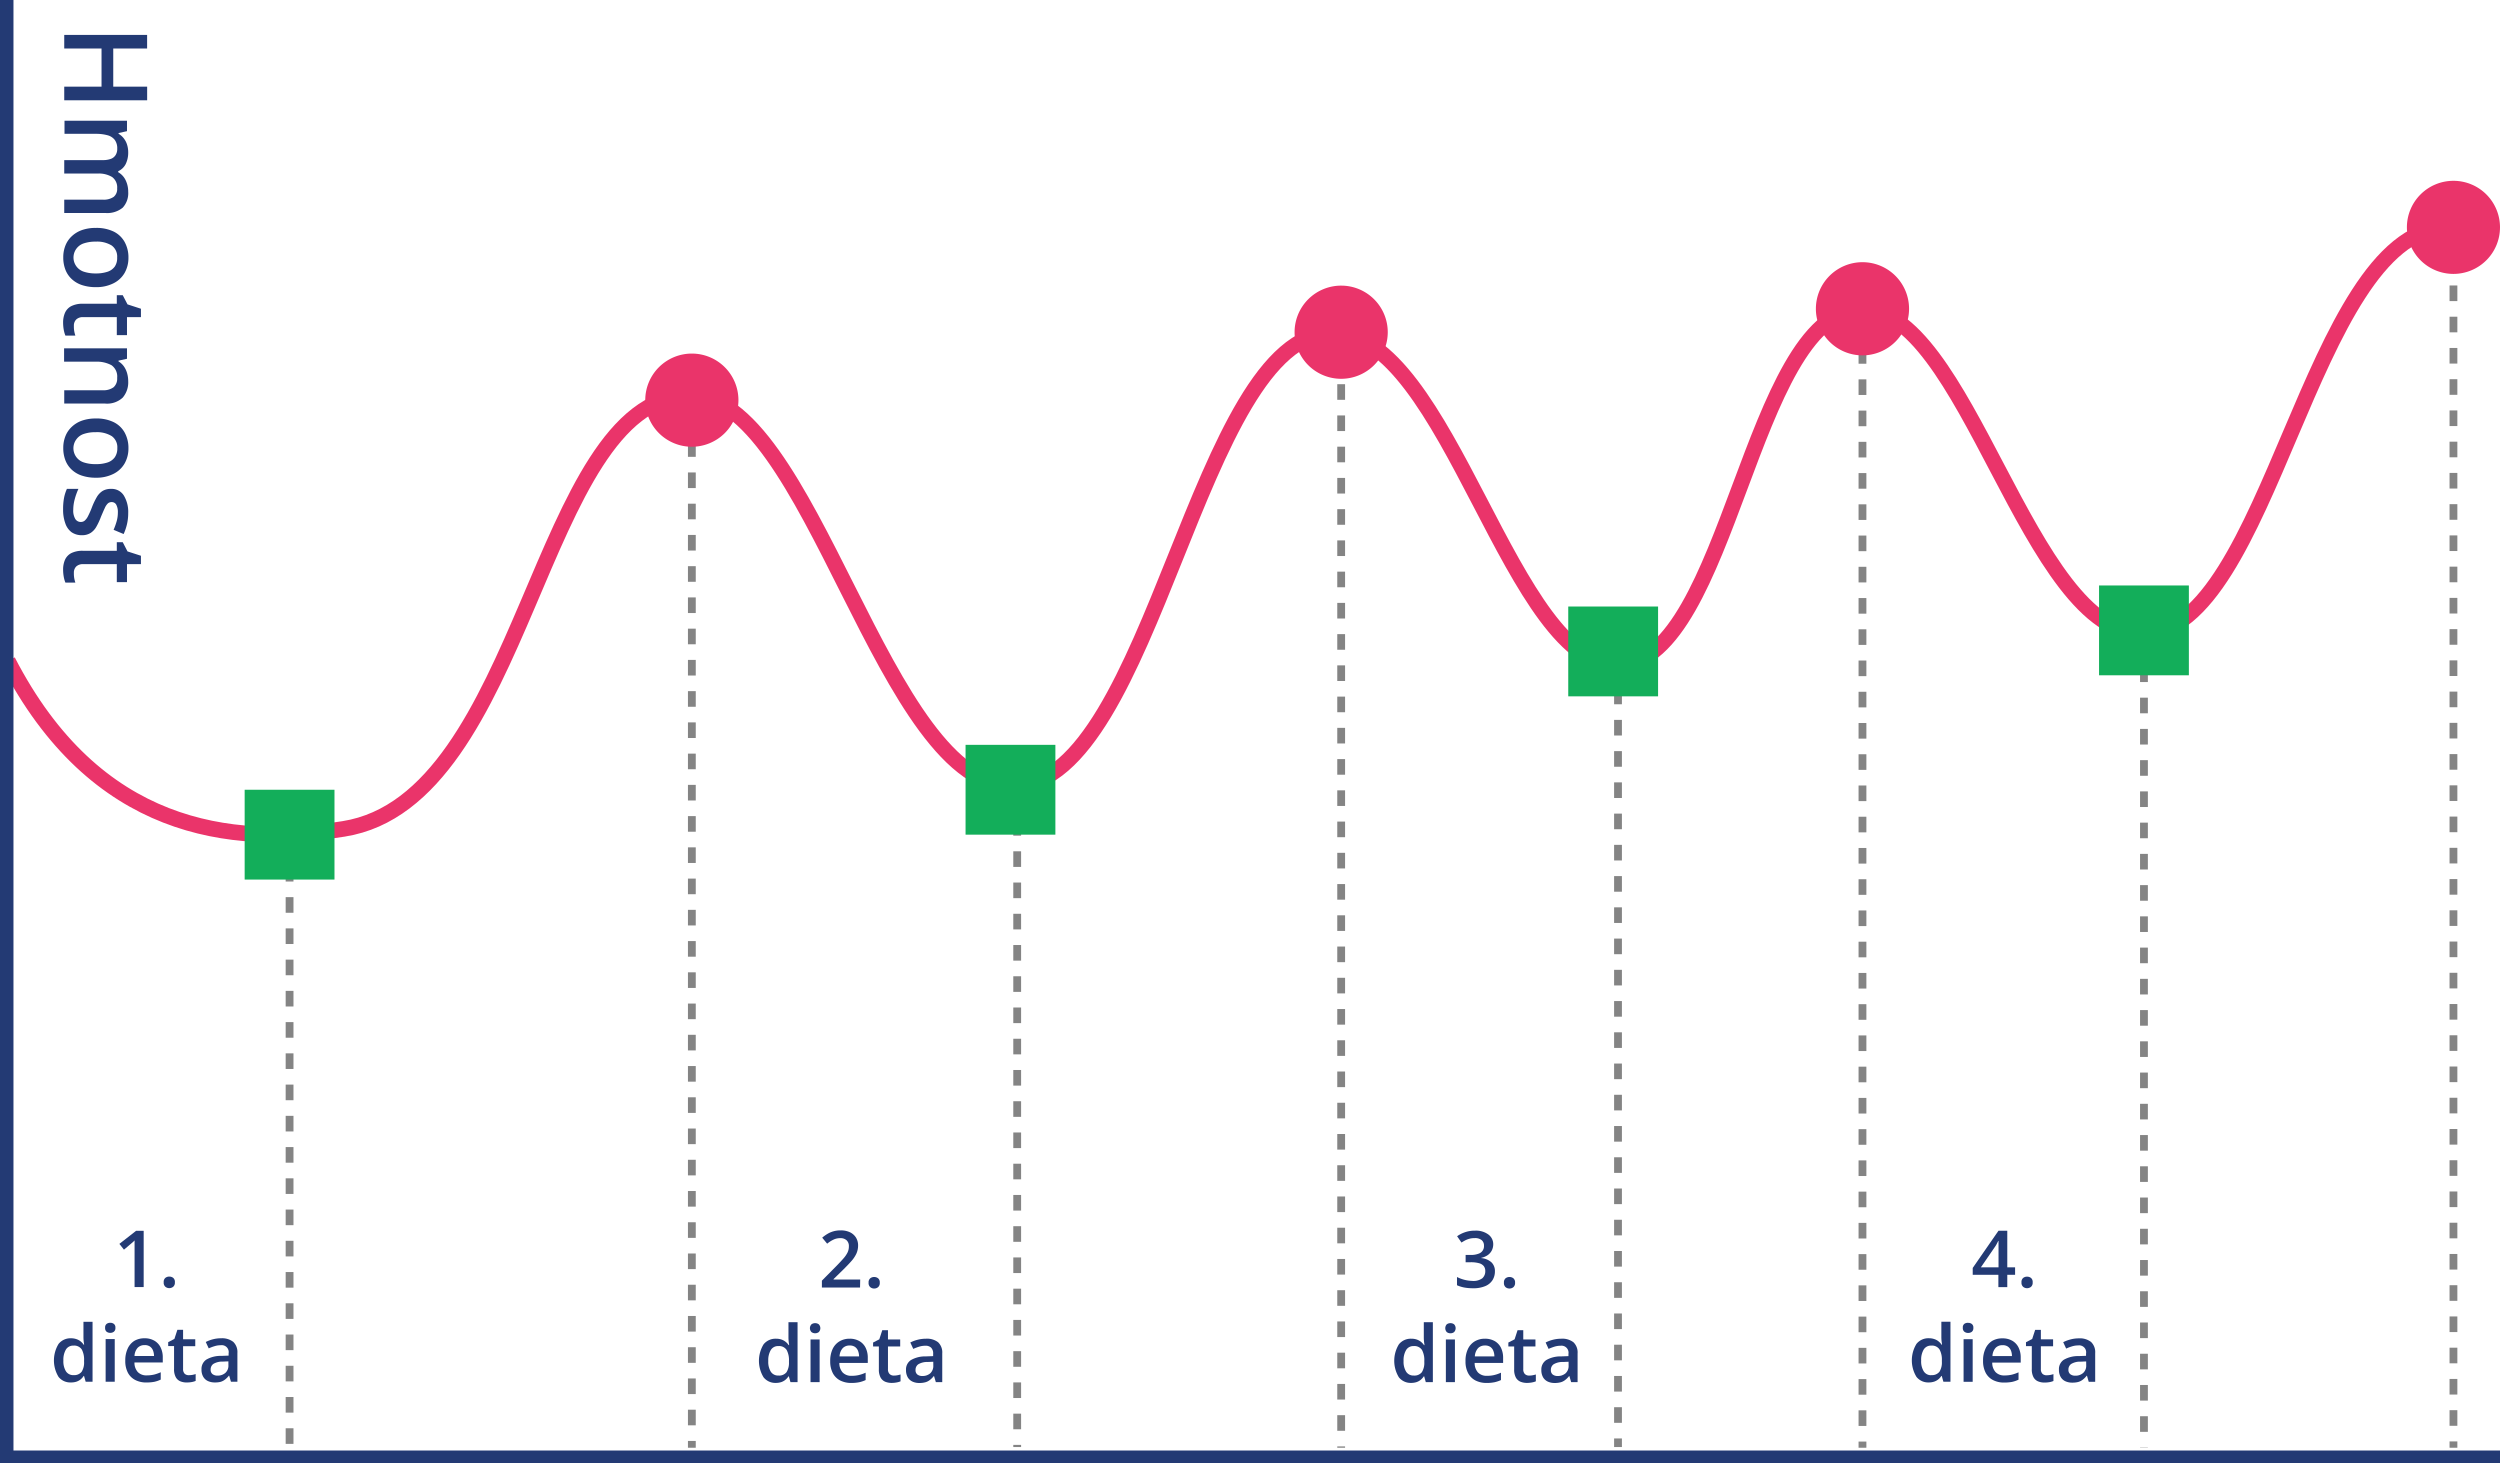 <svg xmlns="http://www.w3.org/2000/svg" viewBox="0 0 640.17 374.72"><defs><style>.cls-1,.cls-2{fill:none;stroke-miterlimit:10;}.cls-1{stroke:#848484;stroke-width:2px;stroke-dasharray:4;}.cls-2{stroke:#ea346a;stroke-width:4px;}.cls-3{fill:#13ae5a;}.cls-4{fill:#233a74;}.cls-5{fill:#ea346a;}</style></defs><g id="Layer_2" data-name="Layer 2"><g id="Layer_1-2" data-name="Layer 1"><line class="cls-1" x1="74.15" y1="213.73" x2="74.15" y2="374.28"/><line class="cls-1" x1="260.47" y1="209.99" x2="260.47" y2="370.54"/><line class="cls-1" x1="414.32" y1="176.34" x2="414.32" y2="370.54"/><line class="cls-1" x1="549" y1="170.65" x2="549" y2="370.72"/><line class="cls-1" x1="177.16" y1="96.98" x2="177.16" y2="370.72"/><line class="cls-1" x1="343.43" y1="90.38" x2="343.43" y2="370.72"/><line class="cls-1" x1="476.92" y1="81.14" x2="476.92" y2="370.72"/><line class="cls-1" x1="628.25" y1="73.1" x2="628.25" y2="370.72"/><path class="cls-2" d="M2,169.25c22.42,43.45,56.94,47.62,86,43,46.85-7.43,49.66-109.22,88-111,31.94-1.47,50.08,101.52,84,100,35.44-1.58,46.67-115.34,81-116,30.19-.57,46,87,74,85,27.74-1.93,33.33-89.16,61-91s43.17,83.73,73,83c32.31-.78,42.48-101.87,77-104"/><rect class="cls-3" x="62.65" y="202.23" width="23" height="23"/><rect class="cls-3" x="247.25" y="190.73" width="23" height="23"/><rect class="cls-3" x="401.58" y="155.31" width="23" height="23"/><rect class="cls-3" x="537.5" y="149.92" width="23" height="23"/><polygon class="cls-4" points="640.17 374.72 0 374.72 0 0 3.45 0 3.45 371.43 640.17 371.43 640.17 374.72"/><path class="cls-4" d="M16.45,25.68V22.19H26V12.42H16.45V8.94H37.67v3.48H29v9.77h8.68v3.49Z"/><path class="cls-4" d="M32.83,49.1a5.47,5.47,0,0,1-1.4,4.07A6.21,6.21,0,0,1,27,54.54H16.45V51.13h9.89a4.51,4.51,0,0,0,2.76-.71A2.56,2.56,0,0,0,30,48.25a3.29,3.29,0,0,0-1.29-2.92A6.55,6.55,0,0,0,25,44.44H16.45V41h9.89a5.77,5.77,0,0,0,2.05-.32,2.39,2.39,0,0,0,1.23-1,2.93,2.93,0,0,0,.4-1.61,3.61,3.61,0,0,0-.63-2.24,3.43,3.43,0,0,0-1.87-1.2,11.06,11.06,0,0,0-3-.36h-8V30.92H32.52v2.67l-2.16.48v.19a4.56,4.56,0,0,1,1.38,1.23,5,5,0,0,1,.82,1.63A6.46,6.46,0,0,1,32.83,39a6.67,6.67,0,0,1-.64,3,4,4,0,0,1-1.92,1.84v.26a4.64,4.64,0,0,1,1.93,2.11A6.67,6.67,0,0,1,32.83,49.1Z"/><path class="cls-4" d="M24.52,73.53A11.12,11.12,0,0,1,21,73a7.09,7.09,0,0,1-2.62-1.53,6.4,6.4,0,0,1-1.63-2.41,8.55,8.55,0,0,1-.55-3.18,8,8,0,0,1,.55-3,6.57,6.57,0,0,1,1.63-2.39A7.43,7.43,0,0,1,21,58.91a10.56,10.56,0,0,1,3.56-.55,10.13,10.13,0,0,1,4.51.92,6.5,6.5,0,0,1,2.82,2.64,8.11,8.11,0,0,1,1,4.08,7.76,7.76,0,0,1-1,3.92A6.73,6.73,0,0,1,29,72.57,9.71,9.71,0,0,1,24.52,73.53Zm0-11.66a9.42,9.42,0,0,0-3,.43,3.81,3.81,0,0,0,0,7.29,9.42,9.42,0,0,0,3,.43,9.22,9.22,0,0,0,3-.43,3.75,3.75,0,0,0,1.87-1.33A3.88,3.88,0,0,0,30,65.94a3.49,3.49,0,0,0-1.42-3.09A7.18,7.18,0,0,0,24.52,61.87Z"/><path class="cls-4" d="M18.92,83.43A7.2,7.2,0,0,0,19,84.75a8.25,8.25,0,0,0,.3,1.19H16.75a7.48,7.48,0,0,1-.42-1.46,10.4,10.4,0,0,1-.17-1.87,6.24,6.24,0,0,1,.46-2.46,3.59,3.59,0,0,1,1.57-1.73,6.35,6.35,0,0,1,3.09-.64h8.63V75.59h1.52l1.22,2.35,3.44,1.12v2.15H32.52v4.6H29.91v-4.6H21.33a2.43,2.43,0,0,0-1.82.61A2.19,2.19,0,0,0,18.92,83.43Z"/><path class="cls-4" d="M32.83,97.59a6,6,0,0,1-1.41,4.23,5.85,5.85,0,0,1-4.49,1.52H16.45V99.93h9.84a4.37,4.37,0,0,0,2.8-.77A2.93,2.93,0,0,0,30,96.78a3.55,3.55,0,0,0-1.43-3.25,7.9,7.9,0,0,0-4.16-.91h-8V89.2H32.52v2.67l-2.18.48v.19a4.65,4.65,0,0,1,1.39,1.29,5.75,5.75,0,0,1,.82,1.75A7.39,7.39,0,0,1,32.83,97.59Z"/><path class="cls-4" d="M24.52,122.33A11.11,11.11,0,0,1,21,121.8a6.94,6.94,0,0,1-2.62-1.52,6.48,6.48,0,0,1-1.63-2.41,8.62,8.62,0,0,1-.55-3.18,8,8,0,0,1,.55-3,6.57,6.57,0,0,1,1.63-2.39A7.28,7.28,0,0,1,21,107.71a10.56,10.56,0,0,1,3.56-.55,10,10,0,0,1,4.51.92,6.47,6.47,0,0,1,2.82,2.63,8.11,8.11,0,0,1,1,4.08,7.73,7.73,0,0,1-1,3.92A6.75,6.75,0,0,1,29,121.37,9.71,9.71,0,0,1,24.52,122.33Zm0-11.66a9.15,9.15,0,0,0-3,.43,3.76,3.76,0,0,0-1.91,1.33,3.81,3.81,0,0,0,1.91,6,9.44,9.44,0,0,0,3,.42,9.24,9.24,0,0,0,3-.42,3.75,3.75,0,0,0,1.87-1.33,3.92,3.92,0,0,0,.65-2.33,3.5,3.5,0,0,0-1.42-3.09A7.18,7.18,0,0,0,24.52,110.67Z"/><path class="cls-4" d="M21,137.05a4.56,4.56,0,0,1-2.68-.77A4.68,4.68,0,0,1,16.72,134a10.1,10.1,0,0,1-.56-3.61,15.2,15.2,0,0,1,.24-2.9,10.46,10.46,0,0,1,.73-2.3h2.95a16.66,16.66,0,0,0-.93,2.59,10.37,10.37,0,0,0-.39,2.71,4.23,4.23,0,0,0,.53,2.42,1.64,1.64,0,0,0,1.41.75,1.57,1.57,0,0,0,.94-.3,3.51,3.51,0,0,0,.86-1.11,21.7,21.7,0,0,0,1.05-2.37,18.37,18.37,0,0,1,1.22-2.57,4.62,4.62,0,0,1,1.48-1.58,4.06,4.06,0,0,1,2.21-.54,3.64,3.64,0,0,1,3.25,1.7,8.09,8.09,0,0,1,1.12,4.49,12.56,12.56,0,0,1-.3,2.79,13.51,13.51,0,0,1-.87,2.58l-2.57-1.08a18.34,18.34,0,0,0,.78-2.18,8.06,8.06,0,0,0,.31-2.23,4,4,0,0,0-.4-2,1.29,1.29,0,0,0-1.15-.69,1.44,1.44,0,0,0-1,.33,3.61,3.61,0,0,0-.78,1.16c-.26.54-.59,1.31-1,2.28a17.22,17.22,0,0,1-1.15,2.49,4.55,4.55,0,0,1-1.47,1.62A4,4,0,0,1,21,137.05Z"/><path class="cls-4" d="M18.92,146.7A7.2,7.2,0,0,0,19,148a8.25,8.25,0,0,0,.3,1.19H16.75a7.48,7.48,0,0,1-.42-1.46,10.4,10.4,0,0,1-.17-1.87,6.24,6.24,0,0,1,.46-2.46,3.59,3.59,0,0,1,1.57-1.73,6.36,6.36,0,0,1,3.09-.63h8.63v-2.2h1.52l1.22,2.36,3.44,1.11v2.15H32.52v4.6H29.91v-4.6H21.33a2.47,2.47,0,0,0-1.82.61A2.21,2.21,0,0,0,18.92,146.7Z"/><path class="cls-5" d="M177.16,114.4a11.93,11.93,0,1,1,11.93-11.92A11.94,11.94,0,0,1,177.16,114.4Z"/><path class="cls-5" d="M343.43,97a11.93,11.93,0,1,1,11.93-11.92A11.94,11.94,0,0,1,343.43,97Z"/><path class="cls-5" d="M476.92,91a11.93,11.93,0,1,1,11.93-11.92A11.94,11.94,0,0,1,476.92,91Z"/><path class="cls-5" d="M628.25,70.14a11.92,11.92,0,1,1,11.92-11.92A11.93,11.93,0,0,1,628.25,70.14Z"/><path class="cls-4" d="M36.79,329.58H34.46v-10.2l0-.91c0-.3,0-.57,0-.84a5.9,5.9,0,0,1-.5.49l-.65.55L31.74,320l-1.17-1.48,4.28-3.35h1.94Z"/><path class="cls-4" d="M41.92,328.36a1.34,1.34,0,0,1,.43-1.14,1.6,1.6,0,0,1,1-.33,1.63,1.63,0,0,1,1,.33,1.34,1.34,0,0,1,.43,1.14,1.37,1.37,0,0,1-.43,1.14,1.59,1.59,0,0,1-1,.35,1.56,1.56,0,0,1-1-.35A1.37,1.37,0,0,1,41.92,328.36Z"/><path class="cls-4" d="M18.15,354A3.83,3.83,0,0,1,15,352.59a8.11,8.11,0,0,1,0-8.46,3.91,3.91,0,0,1,3.16-1.44,4.26,4.26,0,0,1,1.44.23,3.36,3.36,0,0,1,1.07.59,3.53,3.53,0,0,1,.76.84h.11c0-.2-.07-.5-.11-.88a10.45,10.45,0,0,1-.06-1.07v-3.93h2.33v15.35H21.94l-.42-1.48h-.1a3.68,3.68,0,0,1-.74.85,3.58,3.58,0,0,1-1.07.6A4.27,4.27,0,0,1,18.15,354Zm.66-1.88a2.41,2.41,0,0,0,2.1-.86,4.41,4.41,0,0,0,.62-2.57v-.31a5.53,5.53,0,0,0-.58-2.81,2.32,2.32,0,0,0-2.16-1,2.15,2.15,0,0,0-1.91,1,5.19,5.19,0,0,0-.65,2.81,4.91,4.91,0,0,0,.65,2.76A2.2,2.2,0,0,0,18.81,352.13Z"/><path class="cls-4" d="M28.24,338.72a1.53,1.53,0,0,1,.92.29,1.14,1.14,0,0,1,.39,1,1.17,1.17,0,0,1-.39,1,1.46,1.46,0,0,1-.92.29,1.48,1.48,0,0,1-.94-.29,1.17,1.17,0,0,1-.38-1,1.13,1.13,0,0,1,.38-1A1.55,1.55,0,0,1,28.24,338.72Zm1.14,4.18v10.92H27.05V342.9Z"/><path class="cls-4" d="M37,342.69a4.86,4.86,0,0,1,2.51.61,4,4,0,0,1,1.6,1.7,5.71,5.71,0,0,1,.57,2.64v1.25H34.43a3.56,3.56,0,0,0,.85,2.44,3,3,0,0,0,2.29.86,8.19,8.19,0,0,0,1.87-.2,10.71,10.71,0,0,0,1.72-.6v1.88a7.42,7.42,0,0,1-1.66.57,10.77,10.77,0,0,1-2,.17,6.08,6.08,0,0,1-2.83-.62,4.39,4.39,0,0,1-1.91-1.86,6.43,6.43,0,0,1-.68-3.1,7.12,7.12,0,0,1,.62-3.11,4.53,4.53,0,0,1,1.75-2A5.08,5.08,0,0,1,37,342.69Zm0,1.75a2.34,2.34,0,0,0-1.77.71,3.35,3.35,0,0,0-.79,2.08h5a3.93,3.93,0,0,0-.27-1.44,2.23,2.23,0,0,0-.79-1A2.3,2.3,0,0,0,37,344.44Z"/><path class="cls-4" d="M48.39,352.14a5.47,5.47,0,0,0,.9-.08,7.31,7.31,0,0,0,.81-.21v1.76a5.08,5.08,0,0,1-1,.29,7.5,7.5,0,0,1-1.27.11,4.25,4.25,0,0,1-1.67-.31A2.37,2.37,0,0,1,45,352.63a4.22,4.22,0,0,1-.43-2.1v-5.85H43.07v-1l1.59-.83.76-2.33h1.46v2.42H50v1.78H46.88v5.82a1.65,1.65,0,0,0,.42,1.24A1.48,1.48,0,0,0,48.39,352.14Z"/><path class="cls-4" d="M56.6,342.69a4.68,4.68,0,0,1,3.13.92,3.61,3.61,0,0,1,1.06,2.86v7.35H59.14l-.45-1.55h-.08a6,6,0,0,1-1,1,3.46,3.46,0,0,1-1.13.58A5.9,5.9,0,0,1,55,354a4.13,4.13,0,0,1-1.76-.36,2.66,2.66,0,0,1-1.2-1.1,3.52,3.52,0,0,1-.44-1.87,2.86,2.86,0,0,1,1.25-2.53,7.32,7.32,0,0,1,3.81-.94l1.88-.07v-.57a1.78,1.78,0,0,0-2-2.09,5.28,5.28,0,0,0-1.59.24,10.5,10.5,0,0,0-1.5.57l-.76-1.64a8.93,8.93,0,0,1,1.83-.69A8.29,8.29,0,0,1,56.6,342.69Zm1.88,5.91-1.4.06a4.48,4.48,0,0,0-2.44.59,1.72,1.72,0,0,0-.7,1.45,1.38,1.38,0,0,0,.49,1.18,2,2,0,0,0,1.27.37,2.92,2.92,0,0,0,2-.69,2.48,2.48,0,0,0,.79-2Z"/><path class="cls-4" d="M220.23,329.69h-9.77v-1.75l3.74-3.78c.72-.74,1.32-1.38,1.78-1.91a7,7,0,0,0,1.05-1.53,3.56,3.56,0,0,0,.34-1.56,2,2,0,0,0-.6-1.58,2.28,2.28,0,0,0-1.59-.53,4,4,0,0,0-1.73.37,7.73,7.73,0,0,0-1.64,1.05l-1.27-1.54a9.32,9.32,0,0,1,1.28-.93,6.28,6.28,0,0,1,1.53-.68,6.7,6.7,0,0,1,1.94-.26,5.42,5.42,0,0,1,2.37.49,3.69,3.69,0,0,1,1.53,1.36,3.77,3.77,0,0,1,.54,2,5.08,5.08,0,0,1-.46,2.15,8,8,0,0,1-1.33,1.95c-.57.65-1.25,1.34-2,2.09l-2.49,2.43v.11h6.82Z"/><path class="cls-4" d="M222.42,328.46a1.33,1.33,0,0,1,.43-1.13,1.54,1.54,0,0,1,1-.33,1.57,1.57,0,0,1,1,.33,1.33,1.33,0,0,1,.43,1.13,1.37,1.37,0,0,1-.43,1.14,1.53,1.53,0,0,1-1,.35,1.51,1.51,0,0,1-1-.35A1.37,1.37,0,0,1,222.42,328.46Z"/><path class="cls-4" d="M198.65,354.12a3.84,3.84,0,0,1-3.12-1.43,8.1,8.1,0,0,1,0-8.45,3.91,3.91,0,0,1,3.16-1.44,4.27,4.27,0,0,1,1.44.22,3.58,3.58,0,0,1,1.07.6,3.71,3.71,0,0,1,.76.83h.11c0-.2-.07-.49-.11-.88a10.3,10.3,0,0,1-.06-1.07v-3.92h2.33v15.34h-1.82l-.41-1.48h-.1a3.93,3.93,0,0,1-.74.85,3.4,3.4,0,0,1-1.07.61A4.58,4.58,0,0,1,198.65,354.12Zm.66-1.89a2.4,2.4,0,0,0,2.09-.85,4.51,4.51,0,0,0,.63-2.58v-.3a5.49,5.49,0,0,0-.59-2.81,2.3,2.3,0,0,0-2.15-1,2.14,2.14,0,0,0-1.91,1,5.08,5.08,0,0,0-.65,2.81,4.8,4.8,0,0,0,.65,2.75A2.18,2.18,0,0,0,199.31,352.23Z"/><path class="cls-4" d="M208.74,338.82a1.53,1.53,0,0,1,.92.29,1.44,1.44,0,0,1,0,2,1.59,1.59,0,0,1-1.86,0,1.44,1.44,0,0,1,0-2A1.52,1.52,0,0,1,208.74,338.82Zm1.14,4.18v10.92h-2.33V343Z"/><path class="cls-4" d="M217.54,342.8a4.92,4.92,0,0,1,2.5.6,4,4,0,0,1,1.61,1.7,5.73,5.73,0,0,1,.56,2.65V349h-7.28a3.56,3.56,0,0,0,.85,2.45,3,3,0,0,0,2.28.85,7.69,7.69,0,0,0,1.88-.2,9.06,9.06,0,0,0,1.72-.6v1.89a7.92,7.92,0,0,1-1.66.56,10,10,0,0,1-2,.18,6.24,6.24,0,0,1-2.83-.62,4.45,4.45,0,0,1-1.9-1.87,6.42,6.42,0,0,1-.68-3.09,7.14,7.14,0,0,1,.62-3.12,4.56,4.56,0,0,1,1.75-1.95A5,5,0,0,1,217.54,342.8Zm0,1.74a2.34,2.34,0,0,0-1.77.71,3.38,3.38,0,0,0-.79,2.08h5a4,4,0,0,0-.27-1.44,2.23,2.23,0,0,0-.79-1A2.3,2.3,0,0,0,217.54,344.54Z"/><path class="cls-4" d="M228.89,352.24a4.56,4.56,0,0,0,.9-.08,8,8,0,0,0,.81-.2v1.75a4.48,4.48,0,0,1-1,.29,6.59,6.59,0,0,1-1.27.12,4.4,4.4,0,0,1-1.67-.31,2.47,2.47,0,0,1-1.17-1.07,4.26,4.26,0,0,1-.44-2.1v-5.86h-1.48v-1l1.59-.82.76-2.34h1.46V343h3.13v1.78h-3.13v5.83a1.64,1.64,0,0,0,.42,1.23A1.48,1.48,0,0,0,228.89,352.24Z"/><path class="cls-4" d="M237.09,342.8a4.66,4.66,0,0,1,3.13.91,3.59,3.59,0,0,1,1.06,2.86v7.35h-1.64l-.46-1.55h-.07a5.6,5.6,0,0,1-1,1,3.24,3.24,0,0,1-1.14.58,5.78,5.78,0,0,1-1.56.19,4.1,4.1,0,0,1-1.76-.36,2.79,2.79,0,0,1-1.21-1.1,3.68,3.68,0,0,1-.44-1.88,2.86,2.86,0,0,1,1.26-2.53,7.31,7.31,0,0,1,3.8-.94l1.89-.07v-.57a2.08,2.08,0,0,0-.53-1.6,2,2,0,0,0-1.47-.49,5.28,5.28,0,0,0-1.59.24,12.22,12.22,0,0,0-1.5.57l-.76-1.64a8.93,8.93,0,0,1,1.83-.69A8.73,8.73,0,0,1,237.09,342.8Zm1.89,5.9-1.4.06a4.48,4.48,0,0,0-2.44.59,1.71,1.71,0,0,0-.7,1.45,1.39,1.39,0,0,0,.48,1.18,2,2,0,0,0,1.28.37,3,3,0,0,0,2-.68,2.55,2.55,0,0,0,.79-2Z"/><path class="cls-4" d="M382.37,318.56a3.5,3.5,0,0,1-.4,1.7,3.3,3.3,0,0,1-1.08,1.18,4.66,4.66,0,0,1-1.58.65v.07a4.43,4.43,0,0,1,2.61,1.09,3.07,3.07,0,0,1,.88,2.3,4.21,4.21,0,0,1-.6,2.23,4,4,0,0,1-1.85,1.54,7.67,7.67,0,0,1-3.19.56,12.21,12.21,0,0,1-2.17-.18,8.57,8.57,0,0,1-1.9-.59V327a9.22,9.22,0,0,0,3.91,1,3.86,3.86,0,0,0,2.57-.67,2.37,2.37,0,0,0,.76-1.87,2,2,0,0,0-.39-1.26,2.33,2.33,0,0,0-1.23-.74,7.92,7.92,0,0,0-2.15-.24H375.3v-1.87h1.28a5.28,5.28,0,0,0,2-.31A2,2,0,0,0,380,319a1.79,1.79,0,0,0-.6-1.45,2.68,2.68,0,0,0-1.78-.51,5.05,5.05,0,0,0-1.33.16,5.71,5.71,0,0,0-1.1.42c-.33.18-.65.36-.95.56l-1.12-1.62a7.78,7.78,0,0,1,1.95-1,7.67,7.67,0,0,1,2.65-.43,5.36,5.36,0,0,1,3.42,1A3.08,3.08,0,0,1,382.37,318.56Z"/><path class="cls-4" d="M385.11,328.46a1.36,1.36,0,0,1,.42-1.13,1.57,1.57,0,0,1,1-.33,1.59,1.59,0,0,1,1,.33,1.36,1.36,0,0,1,.43,1.13,1.4,1.4,0,0,1-.43,1.14,1.55,1.55,0,0,1-1,.35,1.53,1.53,0,0,1-1-.35A1.4,1.4,0,0,1,385.11,328.46Z"/><path class="cls-4" d="M361.33,354.12a3.86,3.86,0,0,1-3.12-1.43,8.1,8.1,0,0,1,0-8.45,3.91,3.91,0,0,1,3.16-1.44,4.19,4.19,0,0,1,1.44.22,3.64,3.64,0,0,1,1.08.6,4,4,0,0,1,.76.83h.11c0-.2-.07-.49-.11-.88a10.3,10.3,0,0,1-.06-1.07v-3.92h2.32v15.34h-1.81l-.41-1.48h-.1a4,4,0,0,1-.75.85,3.29,3.29,0,0,1-1.07.61A4.53,4.53,0,0,1,361.33,354.12Zm.66-1.89a2.41,2.41,0,0,0,2.1-.85,4.51,4.51,0,0,0,.63-2.58v-.3a5.49,5.49,0,0,0-.59-2.81,2.31,2.31,0,0,0-2.16-1,2.13,2.13,0,0,0-1.9,1,5.08,5.08,0,0,0-.66,2.81,4.79,4.79,0,0,0,.66,2.75A2.16,2.16,0,0,0,362,352.23Z"/><path class="cls-4" d="M371.42,338.82a1.51,1.51,0,0,1,.92.29,1.44,1.44,0,0,1,0,2,1.45,1.45,0,0,1-.92.3,1.49,1.49,0,0,1-.94-.3,1.47,1.47,0,0,1,0-2A1.55,1.55,0,0,1,371.42,338.82Zm1.14,4.18v10.92h-2.32V343Z"/><path class="cls-4" d="M380.23,342.8a5,5,0,0,1,2.5.6,4.06,4.06,0,0,1,1.61,1.7,5.86,5.86,0,0,1,.56,2.65V349h-7.29a3.56,3.56,0,0,0,.86,2.45,3,3,0,0,0,2.28.85,7.75,7.75,0,0,0,1.88-.2,9.31,9.31,0,0,0,1.72-.6v1.89a8,8,0,0,1-1.67.56,9.86,9.86,0,0,1-2,.18,6.24,6.24,0,0,1-2.83-.62,4.45,4.45,0,0,1-1.9-1.87,6.31,6.31,0,0,1-.68-3.09,7,7,0,0,1,.62-3.12,4.47,4.47,0,0,1,1.74-1.95A5,5,0,0,1,380.23,342.8Zm0,1.74a2.34,2.34,0,0,0-1.77.71,3.38,3.38,0,0,0-.8,2.08h5a3.63,3.63,0,0,0-.27-1.44,2.14,2.14,0,0,0-.78-1A2.33,2.33,0,0,0,380.23,344.54Z"/><path class="cls-4" d="M391.58,352.24a4.4,4.4,0,0,0,.89-.08,6.86,6.86,0,0,0,.81-.2v1.75a4.38,4.38,0,0,1-1,.29,6.7,6.7,0,0,1-1.28.12,4.38,4.38,0,0,1-1.66-.31,2.44,2.44,0,0,1-1.18-1.07,4.27,4.27,0,0,1-.43-2.1v-5.86h-1.49v-1l1.6-.82.76-2.34h1.46V343h3.12v1.78h-3.12v5.83a1.67,1.67,0,0,0,.41,1.23A1.5,1.5,0,0,0,391.58,352.24Z"/><path class="cls-4" d="M399.78,342.8a4.68,4.68,0,0,1,3.13.91,3.59,3.59,0,0,1,1.06,2.86v7.35h-1.65l-.45-1.55h-.08a5.6,5.6,0,0,1-1,1,3.11,3.11,0,0,1-1.13.58,5.86,5.86,0,0,1-1.57.19,4.09,4.09,0,0,1-1.75-.36,2.74,2.74,0,0,1-1.21-1.1,3.68,3.68,0,0,1-.44-1.88,2.86,2.86,0,0,1,1.26-2.53,7.28,7.28,0,0,1,3.8-.94l1.88-.07v-.57a1.8,1.8,0,0,0-2-2.09,5.38,5.38,0,0,0-1.59.24,13.59,13.59,0,0,0-1.5.57l-.75-1.64a8.62,8.62,0,0,1,1.82-.69A8.81,8.81,0,0,1,399.78,342.8Zm1.88,5.9-1.4.06a4.44,4.44,0,0,0-2.43.59,1.71,1.71,0,0,0-.7,1.45,1.39,1.39,0,0,0,.48,1.18,2,2,0,0,0,1.27.37,3,3,0,0,0,2-.68,2.51,2.51,0,0,0,.79-2Z"/><path class="cls-4" d="M516,326.44h-2v3.16h-2.28v-3.16h-6.57v-1.76l6.6-9.53H514v9.37h2Zm-4.24-1.92v-3.58c0-.3,0-.6,0-.9s0-.6,0-.88,0-.55,0-.79,0-.44,0-.6h-.08c-.13.27-.27.54-.41.81a7,7,0,0,1-.49.79l-3.54,5.15Z"/><path class="cls-4" d="M517.64,328.38a1.34,1.34,0,0,1,.43-1.14,1.6,1.6,0,0,1,1-.33,1.63,1.63,0,0,1,1,.33,1.34,1.34,0,0,1,.43,1.14,1.37,1.37,0,0,1-.43,1.14,1.59,1.59,0,0,1-1,.35,1.56,1.56,0,0,1-1-.35A1.37,1.37,0,0,1,517.64,328.38Z"/><path class="cls-4" d="M493.87,354a3.83,3.83,0,0,1-3.12-1.42,8.11,8.11,0,0,1,0-8.46,3.91,3.91,0,0,1,3.16-1.44,4.26,4.26,0,0,1,1.44.23,3.36,3.36,0,0,1,1.07.59,3.53,3.53,0,0,1,.76.84h.11c0-.2-.07-.5-.11-.88a10.45,10.45,0,0,1-.06-1.07v-3.93h2.33v15.35h-1.81l-.42-1.48h-.1a3.68,3.68,0,0,1-.74.85,3.58,3.58,0,0,1-1.07.6A4.31,4.31,0,0,1,493.87,354Zm.66-1.88a2.41,2.41,0,0,0,2.1-.86,4.41,4.41,0,0,0,.62-2.57v-.31a5.42,5.42,0,0,0-.59-2.81,2.29,2.29,0,0,0-2.15-1,2.15,2.15,0,0,0-1.91,1,5.1,5.1,0,0,0-.65,2.81,4.83,4.83,0,0,0,.65,2.76A2.2,2.2,0,0,0,494.53,352.15Z"/><path class="cls-4" d="M504,338.74a1.46,1.46,0,0,1,.92.29,1.13,1.13,0,0,1,.39,1,1.17,1.17,0,0,1-.39,1,1.46,1.46,0,0,1-.92.29A1.48,1.48,0,0,1,503,341a1.17,1.17,0,0,1-.38-1,1.12,1.12,0,0,1,.38-1A1.48,1.48,0,0,1,504,338.74Zm1.14,4.18v10.92h-2.33V342.92Z"/><path class="cls-4" d="M512.76,342.71a4.89,4.89,0,0,1,2.51.61,4,4,0,0,1,1.6,1.7,5.71,5.71,0,0,1,.57,2.64v1.25h-7.29a3.53,3.53,0,0,0,.85,2.44,3,3,0,0,0,2.28.86,8.21,8.21,0,0,0,1.88-.2,10.71,10.71,0,0,0,1.72-.6v1.88a7.42,7.42,0,0,1-1.66.57,10.84,10.84,0,0,1-2,.17,6.05,6.05,0,0,1-2.83-.62,4.39,4.39,0,0,1-1.91-1.86,6.43,6.43,0,0,1-.68-3.1,7.12,7.12,0,0,1,.62-3.11,4.53,4.53,0,0,1,1.75-2A5.08,5.08,0,0,1,512.76,342.71Zm0,1.75a2.34,2.34,0,0,0-1.77.71,3.35,3.35,0,0,0-.79,2.08h5a3.93,3.93,0,0,0-.27-1.44,2.23,2.23,0,0,0-.79-1A2.3,2.3,0,0,0,512.76,344.46Z"/><path class="cls-4" d="M524.11,352.16a5.47,5.47,0,0,0,.9-.08,7.94,7.94,0,0,0,.81-.21v1.76a5.08,5.08,0,0,1-1,.29,7.5,7.5,0,0,1-1.27.11,4.25,4.25,0,0,1-1.67-.31,2.37,2.37,0,0,1-1.17-1.07,4.22,4.22,0,0,1-.43-2.1V344.7h-1.49v-1l1.59-.83.76-2.33h1.46v2.42h3.13v1.78H522.6v5.82a1.65,1.65,0,0,0,.42,1.24A1.48,1.48,0,0,0,524.11,352.16Z"/><path class="cls-4" d="M532.32,342.71a4.68,4.68,0,0,1,3.13.92,3.6,3.6,0,0,1,1.06,2.86v7.35h-1.65l-.45-1.55h-.08a6,6,0,0,1-1,1,3.46,3.46,0,0,1-1.13.58,5.9,5.9,0,0,1-1.57.18,4.13,4.13,0,0,1-1.76-.36,2.66,2.66,0,0,1-1.2-1.1,3.52,3.52,0,0,1-.44-1.87,2.86,2.86,0,0,1,1.25-2.53,7.32,7.32,0,0,1,3.81-.94l1.88-.07v-.57a1.78,1.78,0,0,0-2-2.09,5.28,5.28,0,0,0-1.59.24,10.5,10.5,0,0,0-1.5.57l-.76-1.64a8.93,8.93,0,0,1,1.83-.69A8.29,8.29,0,0,1,532.32,342.71Zm1.88,5.91-1.4.06a4.39,4.39,0,0,0-2.44.59,1.72,1.72,0,0,0-.7,1.45,1.38,1.38,0,0,0,.49,1.18,2,2,0,0,0,1.27.37,2.92,2.92,0,0,0,2-.69,2.48,2.48,0,0,0,.79-2Z"/></g></g></svg>